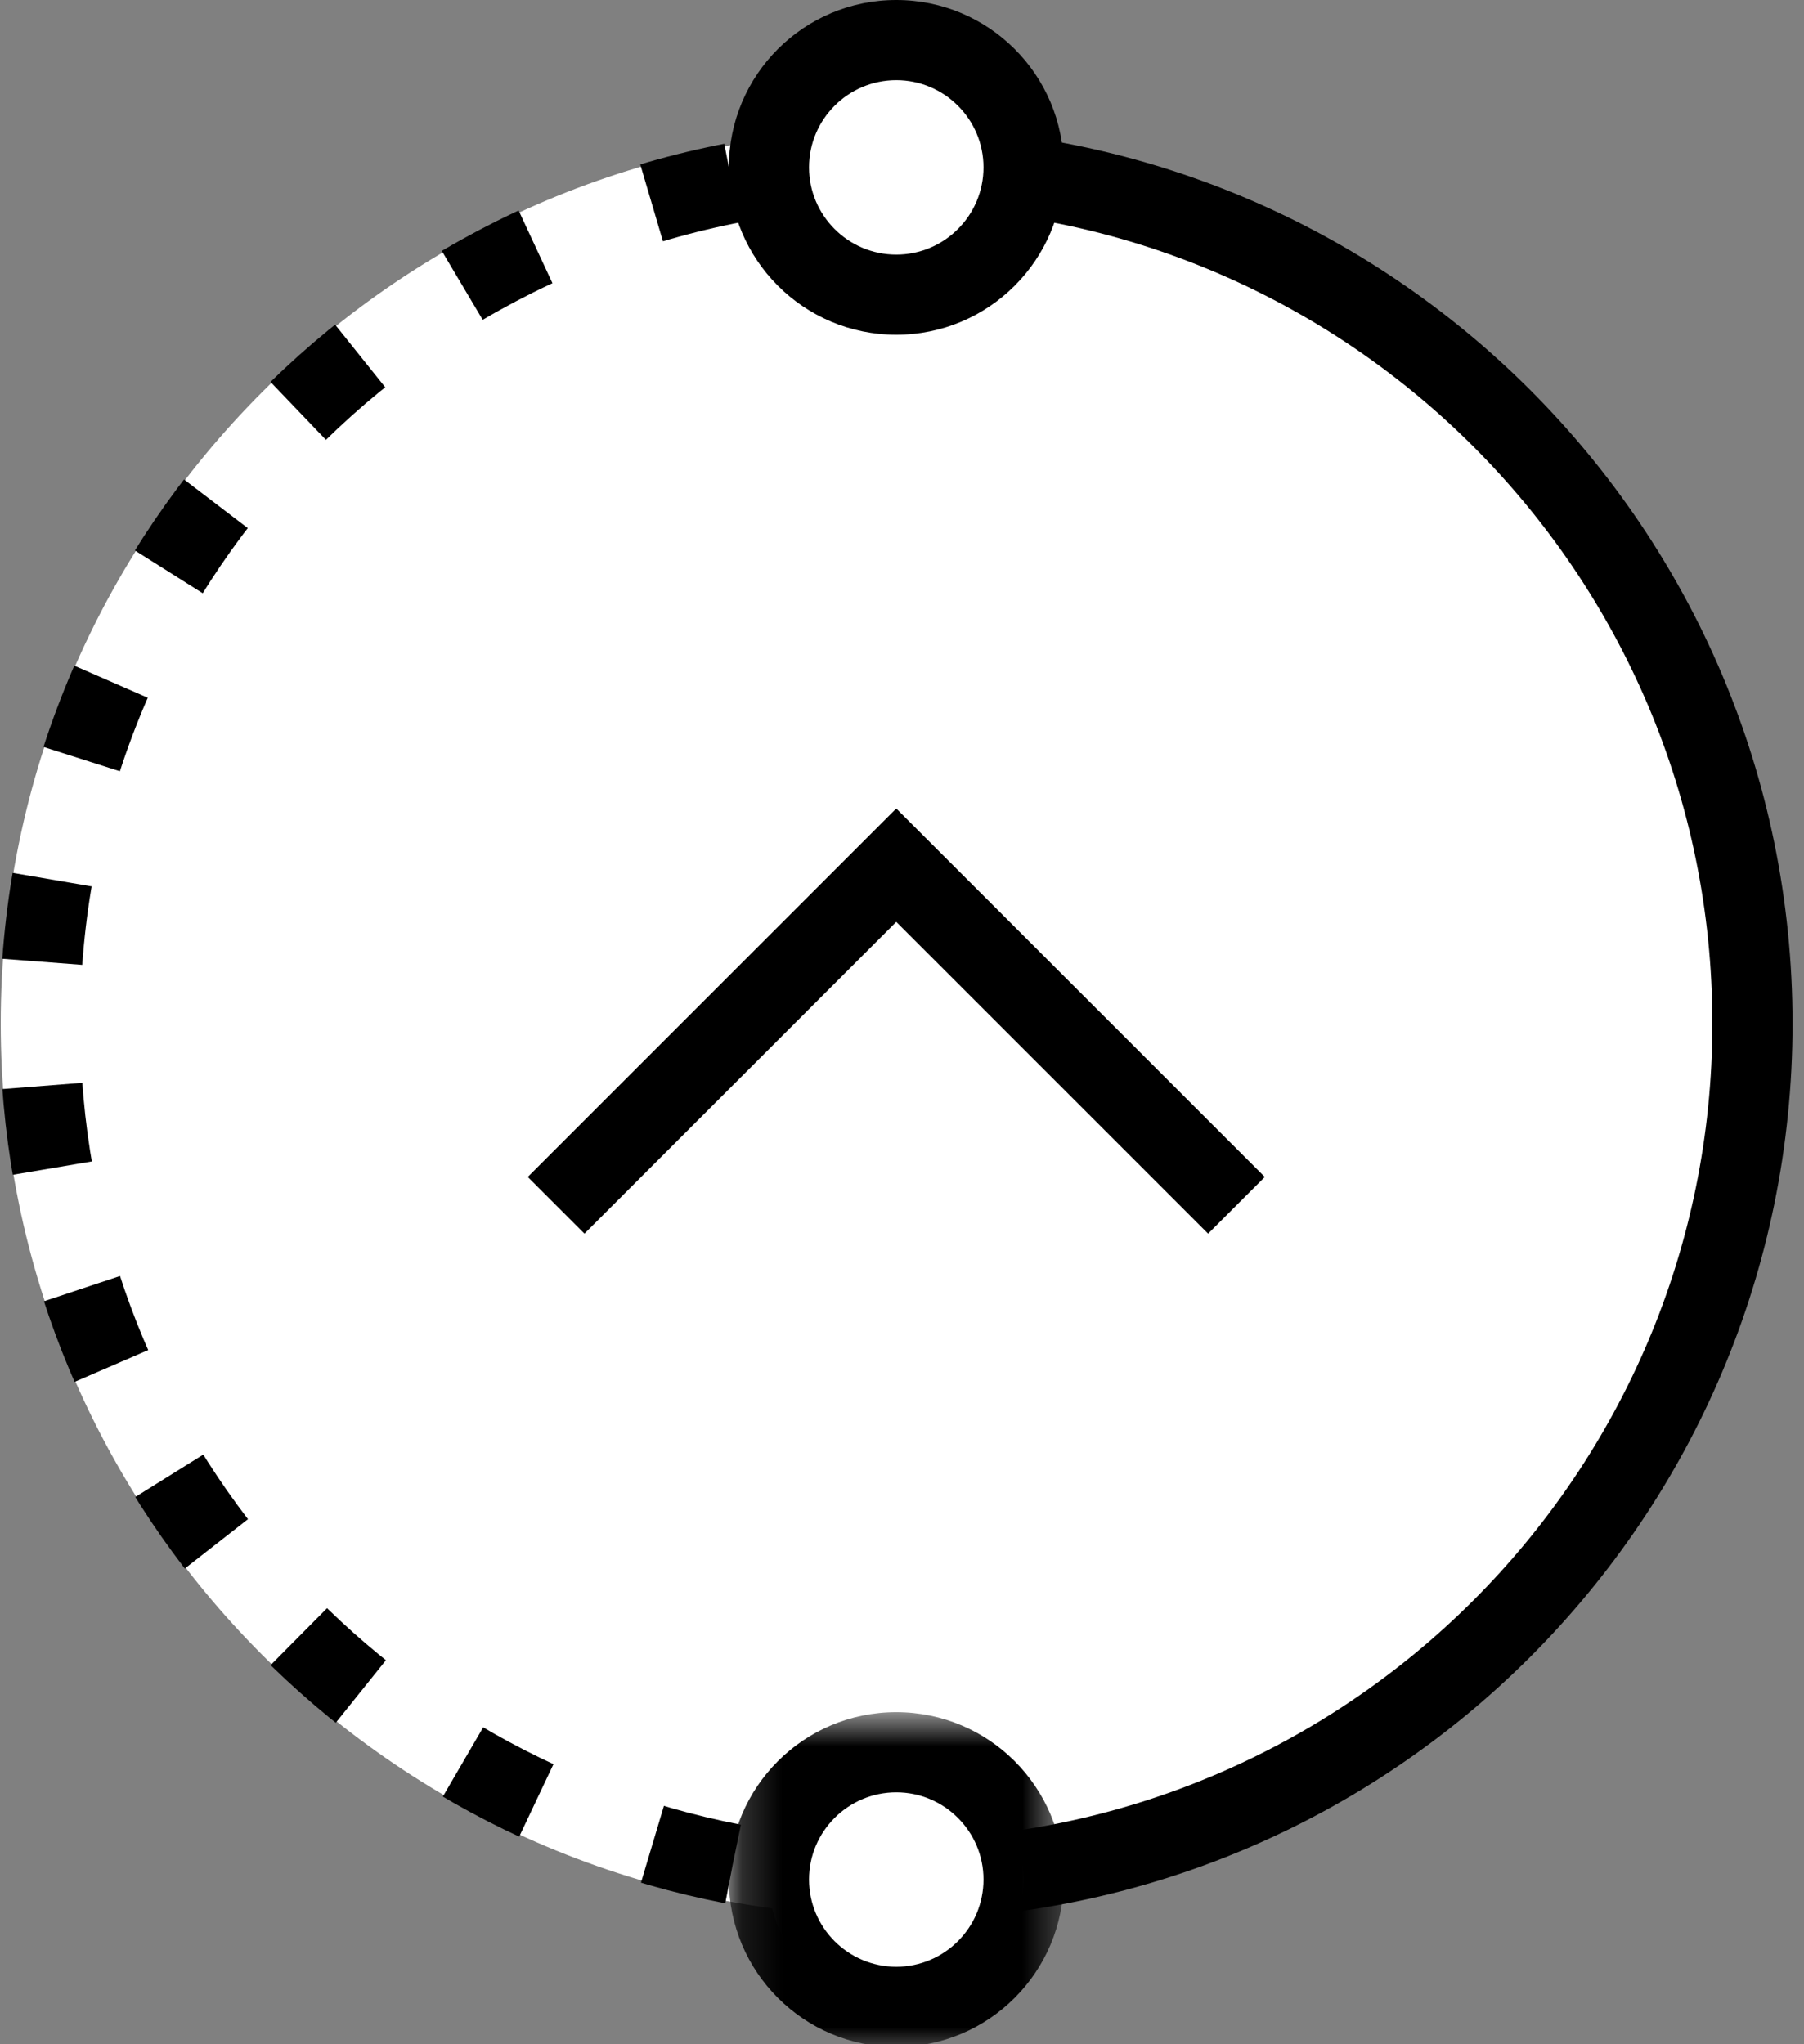 <?xml version="1.0" encoding="UTF-8"?>
<svg width="45px" height="51px" viewBox="0 0 45 51" version="1.1" xmlns="http://www.w3.org/2000/svg" xmlns:xlink="http://www.w3.org/1999/xlink">
    <rect x="0" y="0" width="45" height="51" fill="#808080" stroke="none"/>
    <!-- Generator: Sketch 55.2 (78181) - https://sketchapp.com -->
    <title>Group 22</title>
    <desc>Created with Sketch.</desc>
    <defs>
        <polygon id="path-1" points="0.181 0.648 8.533 0.648 8.533 9 0.181 9"></polygon>
    </defs>
    <g id="Page-1" stroke="none" stroke-width="1" fill="none" fill-rule="evenodd">
        <g id="Home-Page-Copy-7" transform="translate(-1562, -1910)">
            <g id="Group-22" transform="translate(1562, 1910)">
                <path d="M44.582,25.534 C44.582,37.84 34.606,47.816 22.3,47.816 C9.994,47.816 0.018,37.84 0.018,25.534 C0.018,13.226 9.994,3.252 22.3,3.252 C34.606,3.252 44.582,13.226 44.582,25.534" id="Fill-1" fill="#FFFFFF"></path>
                <path d="M22.357,46.891 C22.022,46.891 21.689,46.883 21.357,46.868" id="Stroke-3" stroke="#000000" stroke-width="2"></path>
                <path d="M18.281,46.502 C8.436,44.6 1,35.935 1,25.533 C1,14.6 9.216,5.585 19.811,4.326" id="Stroke-5" stroke="#000000" stroke-width="2" stroke-dasharray="2.066,3.099"></path>
                <path d="M21.357,4.199 C21.689,4.184 22.022,4.176 22.357,4.176" id="Stroke-7" stroke="#000000" stroke-width="2"></path>
                <path d="M22.357,4.176 C34.152,4.176 43.714,13.739 43.714,25.533 C43.714,37.328 34.152,46.891 22.357,46.891" id="Stroke-9" stroke="#000000" stroke-width="2" stroke-linecap="round" stroke-linejoin="round"></path>
                <polyline id="Stroke-11" stroke="#000000" stroke-width="2" points="13.872 30.07 22.357 21.585 30.843 30.07"></polyline>
                <path d="M22.357,7.352 C20.606,7.352 19.181,5.927 19.181,4.176 C19.181,2.425 20.606,1 22.357,1 C24.108,1 25.533,2.425 25.533,4.176 C25.533,5.927 24.108,7.352 22.357,7.352" id="Fill-13" fill="#FFFFFF"></path>
                <path d="M22.357,0 C20.05,0 18.181,1.869 18.181,4.176 C18.181,6.482 20.05,8.352 22.357,8.352 C24.664,8.352 26.533,6.482 26.533,4.176 C26.533,1.869 24.664,0 22.357,0 M22.357,2 C23.557,2 24.533,2.976 24.533,4.176 C24.533,5.376 23.557,6.352 22.357,6.352 C21.157,6.352 20.181,5.376 20.181,4.176 C20.181,2.976 21.157,2 22.357,2" id="Fill-15" fill="#000000"></path>
                <path d="M22.357,50.067 C20.606,50.067 19.181,48.642 19.181,46.891 C19.181,45.14 20.606,43.715 22.357,43.715 C24.108,43.715 25.533,45.14 25.533,46.891 C25.533,48.642 24.108,50.067 22.357,50.067" id="Fill-17" fill="#FFFFFF"></path>
                <g id="Group-21" transform="translate(18, 42.067)">
                    <mask id="mask-2" fill="white">
                        <use xlink:href="#path-1"></use>
                    </mask>
                    <g id="Clip-20"></g>
                    <path d="M4.357,0.648 C2.05,0.648 0.181,2.517 0.181,4.824 C0.181,7.13 2.05,9 4.357,9 C6.664,9 8.533,7.13 8.533,4.824 C8.533,2.517 6.664,0.648 4.357,0.648 M4.357,2.648 C5.557,2.648 6.533,3.624 6.533,4.824 C6.533,6.024 5.557,7 4.357,7 C3.157,7 2.181,6.024 2.181,4.824 C2.181,3.624 3.157,2.648 4.357,2.648" id="Fill-19" fill="#000000" mask="url(#mask-2)"></path>
                </g>
            </g>
        </g>
    </g>
</svg>